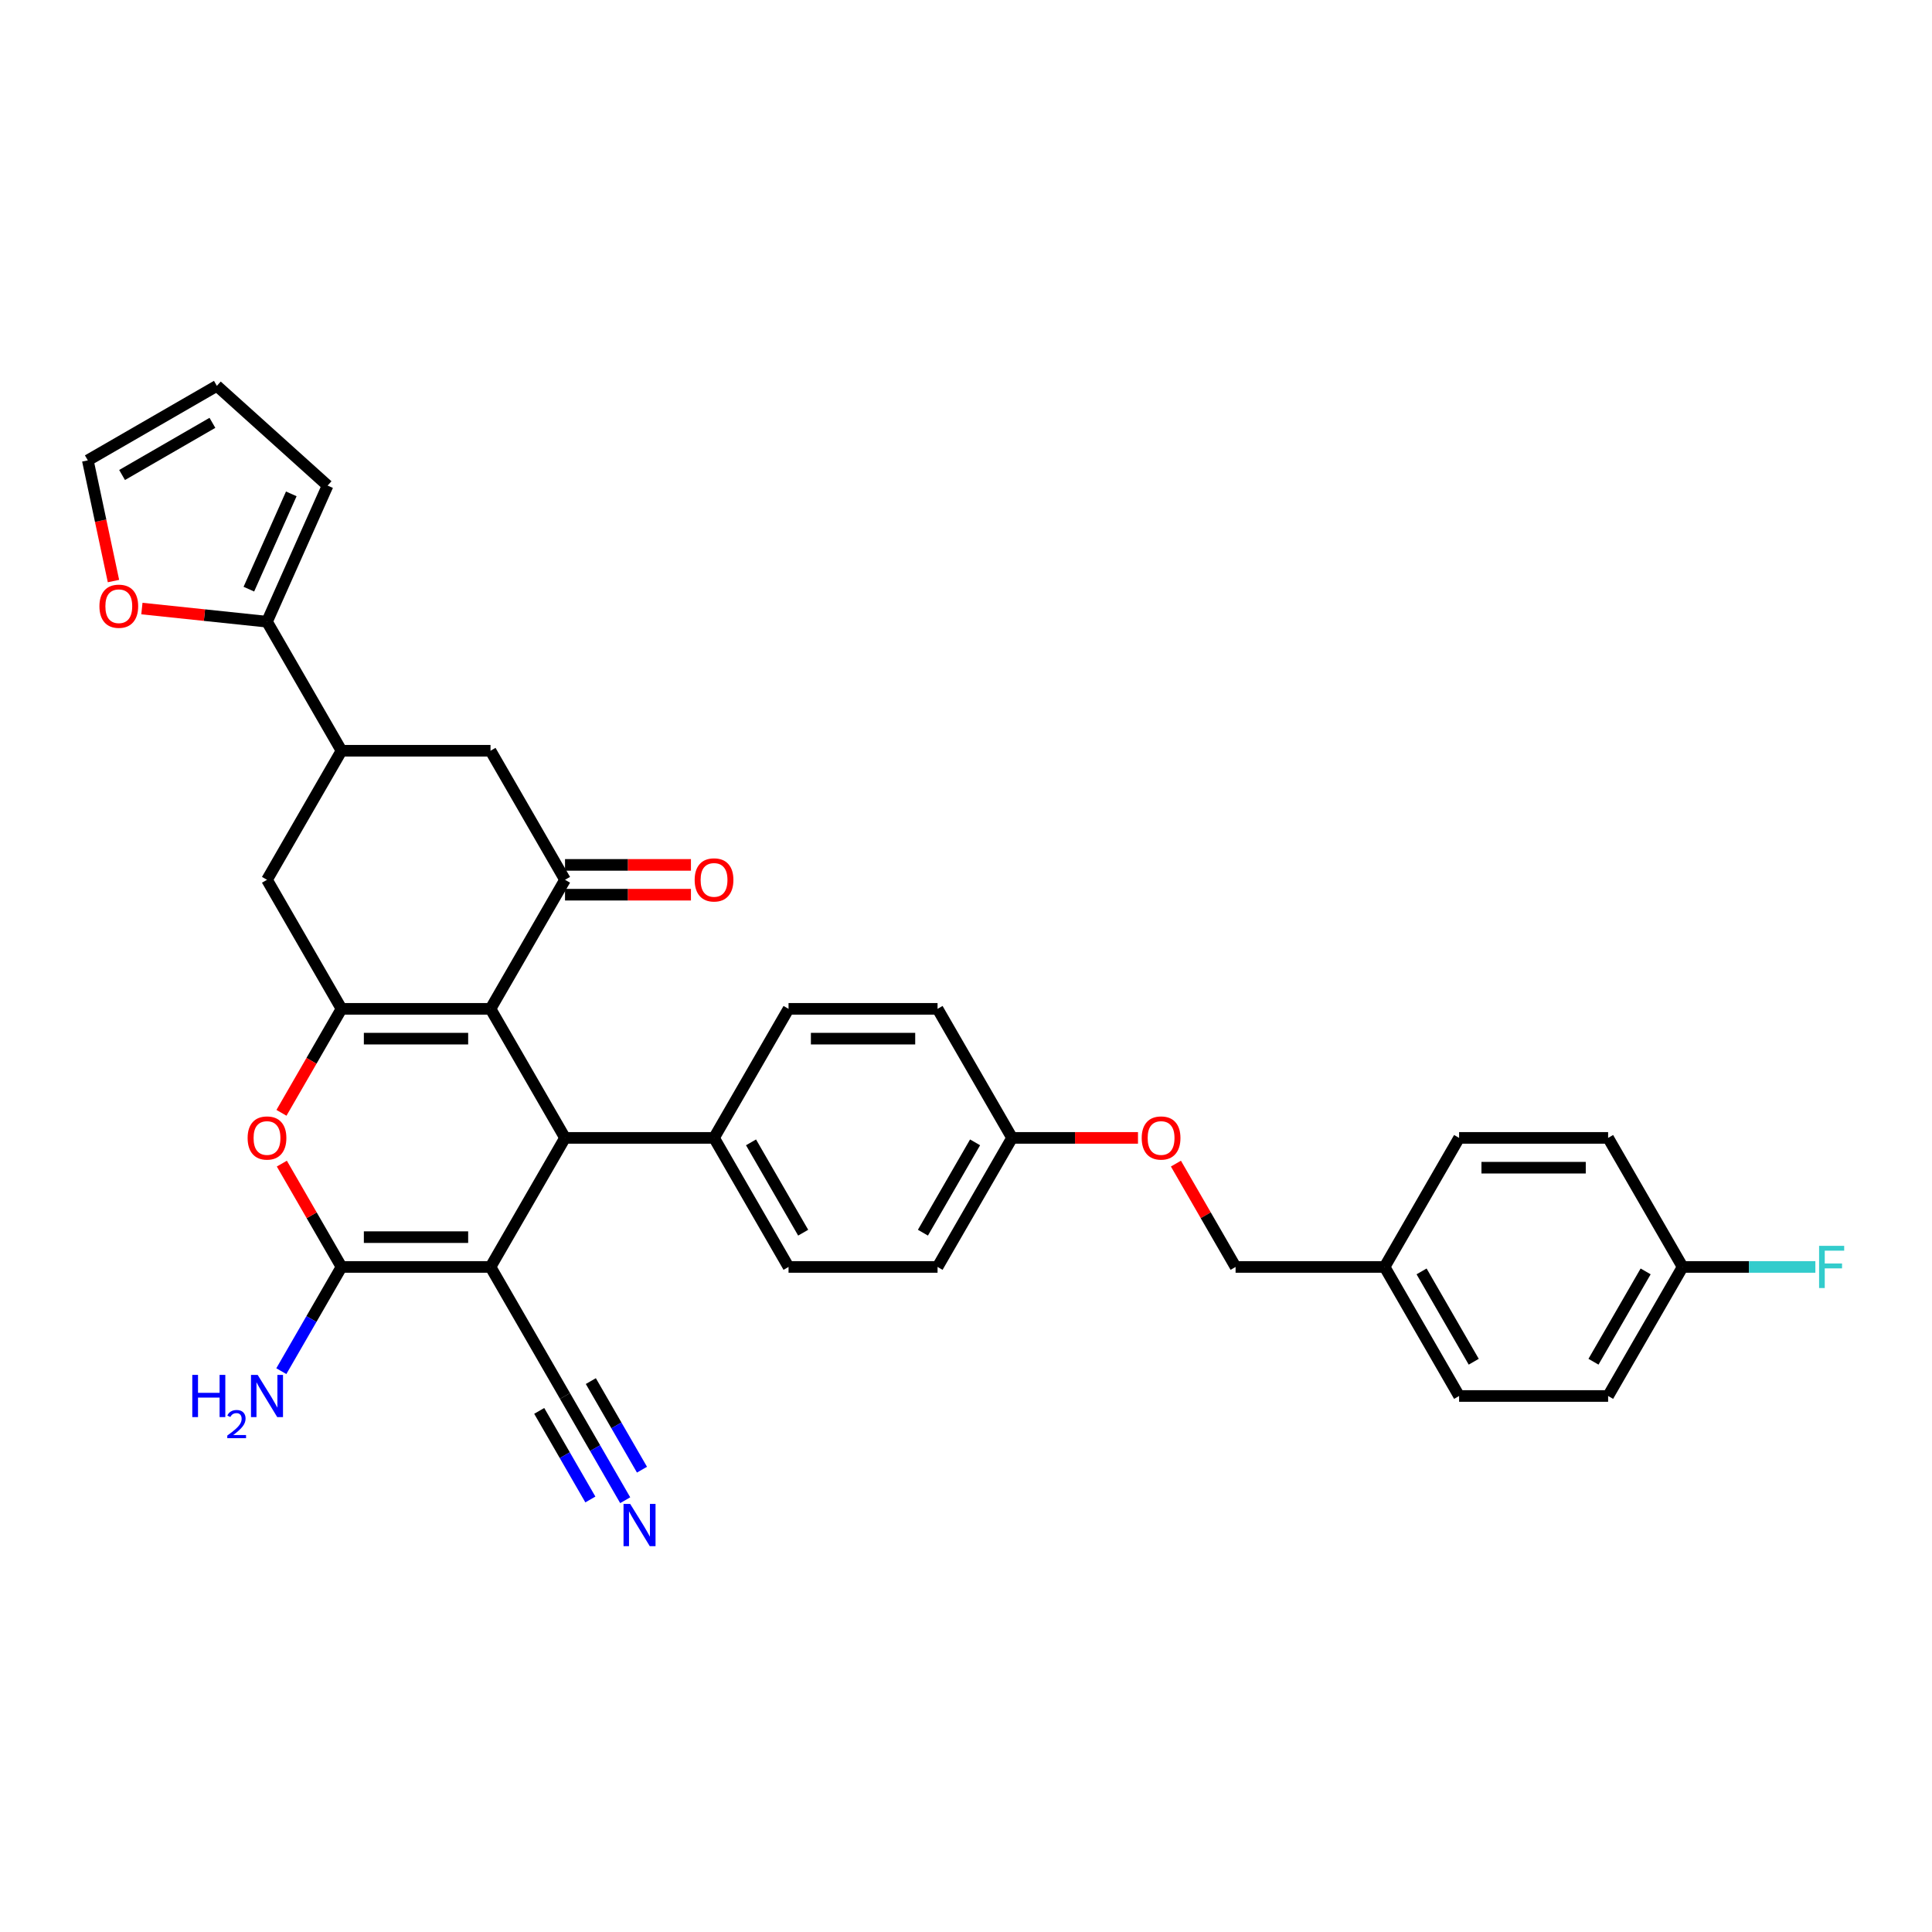 <?xml version='1.0' encoding='iso-8859-1'?>
<svg version='1.1' baseProfile='full'
              xmlns='http://www.w3.org/2000/svg'
                      xmlns:rdkit='http://www.rdkit.org/xml'
                      xmlns:xlink='http://www.w3.org/1999/xlink'
                  xml:space='preserve'
width='1000px' height='1000px' viewBox='0 0 1000 1000'>
<!-- END OF HEADER -->
<rect style='opacity:1.0;fill:#FFFFFF;stroke:none' width='1000' height='1000' x='0' y='0'> </rect>
<path class='bond-2' d='M 253.89,655.768 L 176.761,655.768' style='fill:none;fill-rule:evenodd;stroke:#000000;stroke-width:6px;stroke-linecap:butt;stroke-linejoin:miter;stroke-opacity:1' />
<path class='bond-2' d='M 242.321,640.342 L 188.331,640.342' style='fill:none;fill-rule:evenodd;stroke:#000000;stroke-width:6px;stroke-linecap:butt;stroke-linejoin:miter;stroke-opacity:1' />
<path class='bond-3' d='M 253.89,655.768 L 292.455,588.972' style='fill:none;fill-rule:evenodd;stroke:#000000;stroke-width:6px;stroke-linecap:butt;stroke-linejoin:miter;stroke-opacity:1' />
<path class='bond-6' d='M 253.89,655.768 L 292.455,722.563' style='fill:none;fill-rule:evenodd;stroke:#000000;stroke-width:6px;stroke-linecap:butt;stroke-linejoin:miter;stroke-opacity:1' />
<path class='bond-0' d='M 253.89,522.177 L 292.455,588.972' style='fill:none;fill-rule:evenodd;stroke:#000000;stroke-width:6px;stroke-linecap:butt;stroke-linejoin:miter;stroke-opacity:1' />
<path class='bond-1' d='M 253.89,522.177 L 176.761,522.177' style='fill:none;fill-rule:evenodd;stroke:#000000;stroke-width:6px;stroke-linecap:butt;stroke-linejoin:miter;stroke-opacity:1' />
<path class='bond-1' d='M 242.321,537.602 L 188.331,537.602' style='fill:none;fill-rule:evenodd;stroke:#000000;stroke-width:6px;stroke-linecap:butt;stroke-linejoin:miter;stroke-opacity:1' />
<path class='bond-5' d='M 253.89,522.177 L 292.455,455.381' style='fill:none;fill-rule:evenodd;stroke:#000000;stroke-width:6px;stroke-linecap:butt;stroke-linejoin:miter;stroke-opacity:1' />
<path class='bond-9' d='M 176.761,522.177 L 138.197,455.381' style='fill:none;fill-rule:evenodd;stroke:#000000;stroke-width:6px;stroke-linecap:butt;stroke-linejoin:miter;stroke-opacity:1' />
<path class='bond-33' d='M 176.761,522.177 L 161.224,549.088' style='fill:none;fill-rule:evenodd;stroke:#000000;stroke-width:6px;stroke-linecap:butt;stroke-linejoin:miter;stroke-opacity:1' />
<path class='bond-33' d='M 161.224,549.088 L 145.687,575.999' style='fill:none;fill-rule:evenodd;stroke:#FF0000;stroke-width:6px;stroke-linecap:butt;stroke-linejoin:miter;stroke-opacity:1' />
<path class='bond-4' d='M 176.761,655.768 L 161.322,629.026' style='fill:none;fill-rule:evenodd;stroke:#000000;stroke-width:6px;stroke-linecap:butt;stroke-linejoin:miter;stroke-opacity:1' />
<path class='bond-4' d='M 161.322,629.026 L 145.883,602.285' style='fill:none;fill-rule:evenodd;stroke:#FF0000;stroke-width:6px;stroke-linecap:butt;stroke-linejoin:miter;stroke-opacity:1' />
<path class='bond-16' d='M 176.761,655.768 L 161.189,682.741' style='fill:none;fill-rule:evenodd;stroke:#000000;stroke-width:6px;stroke-linecap:butt;stroke-linejoin:miter;stroke-opacity:1' />
<path class='bond-16' d='M 161.189,682.741 L 145.616,709.714' style='fill:none;fill-rule:evenodd;stroke:#0000FF;stroke-width:6px;stroke-linecap:butt;stroke-linejoin:miter;stroke-opacity:1' />
<path class='bond-12' d='M 292.455,588.972 L 369.584,588.972' style='fill:none;fill-rule:evenodd;stroke:#000000;stroke-width:6px;stroke-linecap:butt;stroke-linejoin:miter;stroke-opacity:1' />
<path class='bond-10' d='M 292.455,455.381 L 253.89,388.585' style='fill:none;fill-rule:evenodd;stroke:#000000;stroke-width:6px;stroke-linecap:butt;stroke-linejoin:miter;stroke-opacity:1' />
<path class='bond-14' d='M 292.455,463.094 L 325.042,463.094' style='fill:none;fill-rule:evenodd;stroke:#000000;stroke-width:6px;stroke-linecap:butt;stroke-linejoin:miter;stroke-opacity:1' />
<path class='bond-14' d='M 325.042,463.094 L 357.629,463.094' style='fill:none;fill-rule:evenodd;stroke:#FF0000;stroke-width:6px;stroke-linecap:butt;stroke-linejoin:miter;stroke-opacity:1' />
<path class='bond-14' d='M 292.455,447.668 L 325.042,447.668' style='fill:none;fill-rule:evenodd;stroke:#000000;stroke-width:6px;stroke-linecap:butt;stroke-linejoin:miter;stroke-opacity:1' />
<path class='bond-14' d='M 325.042,447.668 L 357.629,447.668' style='fill:none;fill-rule:evenodd;stroke:#FF0000;stroke-width:6px;stroke-linecap:butt;stroke-linejoin:miter;stroke-opacity:1' />
<path class='bond-11' d='M 292.455,722.563 L 308.028,749.536' style='fill:none;fill-rule:evenodd;stroke:#000000;stroke-width:6px;stroke-linecap:butt;stroke-linejoin:miter;stroke-opacity:1' />
<path class='bond-11' d='M 308.028,749.536 L 323.601,776.509' style='fill:none;fill-rule:evenodd;stroke:#0000FF;stroke-width:6px;stroke-linecap:butt;stroke-linejoin:miter;stroke-opacity:1' />
<path class='bond-11' d='M 279.096,730.276 L 292.333,753.203' style='fill:none;fill-rule:evenodd;stroke:#000000;stroke-width:6px;stroke-linecap:butt;stroke-linejoin:miter;stroke-opacity:1' />
<path class='bond-11' d='M 292.333,753.203 L 305.57,776.13' style='fill:none;fill-rule:evenodd;stroke:#0000FF;stroke-width:6px;stroke-linecap:butt;stroke-linejoin:miter;stroke-opacity:1' />
<path class='bond-11' d='M 305.814,714.851 L 319.051,737.778' style='fill:none;fill-rule:evenodd;stroke:#000000;stroke-width:6px;stroke-linecap:butt;stroke-linejoin:miter;stroke-opacity:1' />
<path class='bond-11' d='M 319.051,737.778 L 332.288,760.705' style='fill:none;fill-rule:evenodd;stroke:#0000FF;stroke-width:6px;stroke-linecap:butt;stroke-linejoin:miter;stroke-opacity:1' />
<path class='bond-7' d='M 176.761,388.585 L 253.89,388.585' style='fill:none;fill-rule:evenodd;stroke:#000000;stroke-width:6px;stroke-linecap:butt;stroke-linejoin:miter;stroke-opacity:1' />
<path class='bond-8' d='M 176.761,388.585 L 138.197,321.79' style='fill:none;fill-rule:evenodd;stroke:#000000;stroke-width:6px;stroke-linecap:butt;stroke-linejoin:miter;stroke-opacity:1' />
<path class='bond-35' d='M 176.761,388.585 L 138.197,455.381' style='fill:none;fill-rule:evenodd;stroke:#000000;stroke-width:6px;stroke-linecap:butt;stroke-linejoin:miter;stroke-opacity:1' />
<path class='bond-13' d='M 138.197,321.79 L 105.821,318.387' style='fill:none;fill-rule:evenodd;stroke:#000000;stroke-width:6px;stroke-linecap:butt;stroke-linejoin:miter;stroke-opacity:1' />
<path class='bond-13' d='M 105.821,318.387 L 73.446,314.984' style='fill:none;fill-rule:evenodd;stroke:#FF0000;stroke-width:6px;stroke-linecap:butt;stroke-linejoin:miter;stroke-opacity:1' />
<path class='bond-15' d='M 138.197,321.79 L 169.568,251.329' style='fill:none;fill-rule:evenodd;stroke:#000000;stroke-width:6px;stroke-linecap:butt;stroke-linejoin:miter;stroke-opacity:1' />
<path class='bond-15' d='M 128.811,304.946 L 150.77,255.624' style='fill:none;fill-rule:evenodd;stroke:#000000;stroke-width:6px;stroke-linecap:butt;stroke-linejoin:miter;stroke-opacity:1' />
<path class='bond-19' d='M 369.584,588.972 L 408.148,655.768' style='fill:none;fill-rule:evenodd;stroke:#000000;stroke-width:6px;stroke-linecap:butt;stroke-linejoin:miter;stroke-opacity:1' />
<path class='bond-19' d='M 388.728,591.279 L 415.723,638.036' style='fill:none;fill-rule:evenodd;stroke:#000000;stroke-width:6px;stroke-linecap:butt;stroke-linejoin:miter;stroke-opacity:1' />
<path class='bond-20' d='M 369.584,588.972 L 408.148,522.177' style='fill:none;fill-rule:evenodd;stroke:#000000;stroke-width:6px;stroke-linecap:butt;stroke-linejoin:miter;stroke-opacity:1' />
<path class='bond-17' d='M 58.733,300.754 L 52.094,269.519' style='fill:none;fill-rule:evenodd;stroke:#FF0000;stroke-width:6px;stroke-linecap:butt;stroke-linejoin:miter;stroke-opacity:1' />
<path class='bond-17' d='M 52.094,269.519 L 45.455,238.284' style='fill:none;fill-rule:evenodd;stroke:#000000;stroke-width:6px;stroke-linecap:butt;stroke-linejoin:miter;stroke-opacity:1' />
<path class='bond-18' d='M 169.568,251.329 L 112.25,199.719' style='fill:none;fill-rule:evenodd;stroke:#000000;stroke-width:6px;stroke-linecap:butt;stroke-linejoin:miter;stroke-opacity:1' />
<path class='bond-36' d='M 45.455,238.284 L 112.25,199.719' style='fill:none;fill-rule:evenodd;stroke:#000000;stroke-width:6px;stroke-linecap:butt;stroke-linejoin:miter;stroke-opacity:1' />
<path class='bond-36' d='M 63.187,245.858 L 109.944,218.863' style='fill:none;fill-rule:evenodd;stroke:#000000;stroke-width:6px;stroke-linecap:butt;stroke-linejoin:miter;stroke-opacity:1' />
<path class='bond-27' d='M 408.148,655.768 L 485.277,655.768' style='fill:none;fill-rule:evenodd;stroke:#000000;stroke-width:6px;stroke-linecap:butt;stroke-linejoin:miter;stroke-opacity:1' />
<path class='bond-26' d='M 408.148,522.177 L 485.277,522.177' style='fill:none;fill-rule:evenodd;stroke:#000000;stroke-width:6px;stroke-linecap:butt;stroke-linejoin:miter;stroke-opacity:1' />
<path class='bond-26' d='M 419.718,537.602 L 473.708,537.602' style='fill:none;fill-rule:evenodd;stroke:#000000;stroke-width:6px;stroke-linecap:butt;stroke-linejoin:miter;stroke-opacity:1' />
<path class='bond-21' d='M 589.016,588.972 L 556.429,588.972' style='fill:none;fill-rule:evenodd;stroke:#FF0000;stroke-width:6px;stroke-linecap:butt;stroke-linejoin:miter;stroke-opacity:1' />
<path class='bond-21' d='M 556.429,588.972 L 523.842,588.972' style='fill:none;fill-rule:evenodd;stroke:#000000;stroke-width:6px;stroke-linecap:butt;stroke-linejoin:miter;stroke-opacity:1' />
<path class='bond-25' d='M 608.657,602.285 L 624.096,629.026' style='fill:none;fill-rule:evenodd;stroke:#FF0000;stroke-width:6px;stroke-linecap:butt;stroke-linejoin:miter;stroke-opacity:1' />
<path class='bond-25' d='M 624.096,629.026 L 639.535,655.768' style='fill:none;fill-rule:evenodd;stroke:#000000;stroke-width:6px;stroke-linecap:butt;stroke-linejoin:miter;stroke-opacity:1' />
<path class='bond-22' d='M 523.842,588.972 L 485.277,522.177' style='fill:none;fill-rule:evenodd;stroke:#000000;stroke-width:6px;stroke-linecap:butt;stroke-linejoin:miter;stroke-opacity:1' />
<path class='bond-34' d='M 523.842,588.972 L 485.277,655.768' style='fill:none;fill-rule:evenodd;stroke:#000000;stroke-width:6px;stroke-linecap:butt;stroke-linejoin:miter;stroke-opacity:1' />
<path class='bond-34' d='M 504.698,591.279 L 477.703,638.036' style='fill:none;fill-rule:evenodd;stroke:#000000;stroke-width:6px;stroke-linecap:butt;stroke-linejoin:miter;stroke-opacity:1' />
<path class='bond-23' d='M 870.922,655.768 L 832.358,722.563' style='fill:none;fill-rule:evenodd;stroke:#000000;stroke-width:6px;stroke-linecap:butt;stroke-linejoin:miter;stroke-opacity:1' />
<path class='bond-23' d='M 851.778,658.074 L 824.783,704.831' style='fill:none;fill-rule:evenodd;stroke:#000000;stroke-width:6px;stroke-linecap:butt;stroke-linejoin:miter;stroke-opacity:1' />
<path class='bond-28' d='M 870.922,655.768 L 905.275,655.768' style='fill:none;fill-rule:evenodd;stroke:#000000;stroke-width:6px;stroke-linecap:butt;stroke-linejoin:miter;stroke-opacity:1' />
<path class='bond-28' d='M 905.275,655.768 L 939.629,655.768' style='fill:none;fill-rule:evenodd;stroke:#33CCCC;stroke-width:6px;stroke-linecap:butt;stroke-linejoin:miter;stroke-opacity:1' />
<path class='bond-37' d='M 870.922,655.768 L 832.358,588.972' style='fill:none;fill-rule:evenodd;stroke:#000000;stroke-width:6px;stroke-linecap:butt;stroke-linejoin:miter;stroke-opacity:1' />
<path class='bond-24' d='M 716.664,655.768 L 639.535,655.768' style='fill:none;fill-rule:evenodd;stroke:#000000;stroke-width:6px;stroke-linecap:butt;stroke-linejoin:miter;stroke-opacity:1' />
<path class='bond-31' d='M 716.664,655.768 L 755.229,588.972' style='fill:none;fill-rule:evenodd;stroke:#000000;stroke-width:6px;stroke-linecap:butt;stroke-linejoin:miter;stroke-opacity:1' />
<path class='bond-32' d='M 716.664,655.768 L 755.229,722.563' style='fill:none;fill-rule:evenodd;stroke:#000000;stroke-width:6px;stroke-linecap:butt;stroke-linejoin:miter;stroke-opacity:1' />
<path class='bond-32' d='M 735.808,658.074 L 762.803,704.831' style='fill:none;fill-rule:evenodd;stroke:#000000;stroke-width:6px;stroke-linecap:butt;stroke-linejoin:miter;stroke-opacity:1' />
<path class='bond-29' d='M 832.358,588.972 L 755.229,588.972' style='fill:none;fill-rule:evenodd;stroke:#000000;stroke-width:6px;stroke-linecap:butt;stroke-linejoin:miter;stroke-opacity:1' />
<path class='bond-29' d='M 820.788,604.398 L 766.798,604.398' style='fill:none;fill-rule:evenodd;stroke:#000000;stroke-width:6px;stroke-linecap:butt;stroke-linejoin:miter;stroke-opacity:1' />
<path class='bond-30' d='M 832.358,722.563 L 755.229,722.563' style='fill:none;fill-rule:evenodd;stroke:#000000;stroke-width:6px;stroke-linecap:butt;stroke-linejoin:miter;stroke-opacity:1' />
<path  class='atom-5' d='M 128.17 589.034
Q 128.17 583.789, 130.762 580.858
Q 133.353 577.927, 138.197 577.927
Q 143.041 577.927, 145.632 580.858
Q 148.224 583.789, 148.224 589.034
Q 148.224 594.34, 145.601 597.364
Q 142.979 600.356, 138.197 600.356
Q 133.384 600.356, 130.762 597.364
Q 128.17 594.371, 128.17 589.034
M 138.197 597.888
Q 141.529 597.888, 143.318 595.667
Q 145.139 593.415, 145.139 589.034
Q 145.139 584.746, 143.318 582.586
Q 141.529 580.395, 138.197 580.395
Q 134.865 580.395, 133.045 582.555
Q 131.255 584.715, 131.255 589.034
Q 131.255 593.446, 133.045 595.667
Q 134.865 597.888, 138.197 597.888
' fill='#FF0000'/>
<path  class='atom-12' d='M 326.191 778.438
L 333.349 790.007
Q 334.058 791.149, 335.2 793.216
Q 336.341 795.283, 336.403 795.406
L 336.403 778.438
L 339.303 778.438
L 339.303 800.281
L 336.31 800.281
L 328.628 787.631
Q 327.734 786.151, 326.777 784.454
Q 325.852 782.757, 325.574 782.232
L 325.574 800.281
L 322.736 800.281
L 322.736 778.438
L 326.191 778.438
' fill='#0000FF'/>
<path  class='atom-14' d='M 51.464 313.789
Q 51.464 308.544, 54.055 305.613
Q 56.647 302.683, 61.491 302.683
Q 66.334 302.683, 68.926 305.613
Q 71.517 308.544, 71.517 313.789
Q 71.517 319.096, 68.895 322.119
Q 66.273 325.112, 61.491 325.112
Q 56.678 325.112, 54.055 322.119
Q 51.464 319.126, 51.464 313.789
M 61.491 322.644
Q 64.823 322.644, 66.612 320.422
Q 68.432 318.17, 68.432 313.789
Q 68.432 309.501, 66.612 307.341
Q 64.823 305.151, 61.491 305.151
Q 58.159 305.151, 56.338 307.31
Q 54.549 309.47, 54.549 313.789
Q 54.549 318.201, 56.338 320.422
Q 58.159 322.644, 61.491 322.644
' fill='#FF0000'/>
<path  class='atom-15' d='M 359.557 455.443
Q 359.557 450.198, 362.149 447.267
Q 364.74 444.336, 369.584 444.336
Q 374.428 444.336, 377.019 447.267
Q 379.611 450.198, 379.611 455.443
Q 379.611 460.749, 376.988 463.773
Q 374.366 466.765, 369.584 466.765
Q 364.771 466.765, 362.149 463.773
Q 359.557 460.78, 359.557 455.443
M 369.584 464.297
Q 372.916 464.297, 374.705 462.076
Q 376.526 459.824, 376.526 455.443
Q 376.526 451.154, 374.705 448.995
Q 372.916 446.804, 369.584 446.804
Q 366.252 446.804, 364.432 448.964
Q 362.642 451.123, 362.642 455.443
Q 362.642 459.854, 364.432 462.076
Q 366.252 464.297, 369.584 464.297
' fill='#FF0000'/>
<path  class='atom-17' d='M 99.53 711.642
L 102.492 711.642
L 102.492 720.928
L 113.66 720.928
L 113.66 711.642
L 116.622 711.642
L 116.622 733.485
L 113.66 733.485
L 113.66 723.396
L 102.492 723.396
L 102.492 733.485
L 99.53 733.485
L 99.53 711.642
' fill='#0000FF'/>
<path  class='atom-17' d='M 117.681 732.719
Q 118.21 731.354, 119.473 730.601
Q 120.735 729.827, 122.486 729.827
Q 124.665 729.827, 125.887 731.008
Q 127.108 732.189, 127.108 734.286
Q 127.108 736.424, 125.52 738.42
Q 123.952 740.415, 120.694 742.777
L 127.353 742.777
L 127.353 744.406
L 117.64 744.406
L 117.64 743.042
Q 120.328 741.128, 121.916 739.703
Q 123.525 738.277, 124.298 736.995
Q 125.072 735.712, 125.072 734.388
Q 125.072 733.004, 124.38 732.23
Q 123.688 731.456, 122.486 731.456
Q 121.326 731.456, 120.552 731.924
Q 119.778 732.393, 119.228 733.431
L 117.681 732.719
' fill='#0000FF'/>
<path  class='atom-17' d='M 133.369 711.642
L 140.526 723.211
Q 141.236 724.353, 142.377 726.42
Q 143.519 728.487, 143.581 728.61
L 143.581 711.642
L 146.481 711.642
L 146.481 733.485
L 143.488 733.485
L 135.806 720.836
Q 134.911 719.355, 133.955 717.658
Q 133.029 715.961, 132.752 715.437
L 132.752 733.485
L 129.913 733.485
L 129.913 711.642
L 133.369 711.642
' fill='#0000FF'/>
<path  class='atom-22' d='M 590.944 589.034
Q 590.944 583.789, 593.536 580.858
Q 596.127 577.927, 600.971 577.927
Q 605.815 577.927, 608.406 580.858
Q 610.998 583.789, 610.998 589.034
Q 610.998 594.34, 608.375 597.364
Q 605.753 600.356, 600.971 600.356
Q 596.158 600.356, 593.536 597.364
Q 590.944 594.371, 590.944 589.034
M 600.971 597.888
Q 604.303 597.888, 606.092 595.667
Q 607.912 593.415, 607.912 589.034
Q 607.912 584.746, 606.092 582.586
Q 604.303 580.395, 600.971 580.395
Q 597.639 580.395, 595.819 582.555
Q 594.029 584.715, 594.029 589.034
Q 594.029 593.446, 595.819 595.667
Q 597.639 597.888, 600.971 597.888
' fill='#FF0000'/>
<path  class='atom-29' d='M 941.557 644.846
L 954.545 644.846
L 954.545 647.345
L 944.488 647.345
L 944.488 653.978
L 953.435 653.978
L 953.435 656.508
L 944.488 656.508
L 944.488 666.689
L 941.557 666.689
L 941.557 644.846
' fill='#33CCCC'/>
</svg>
